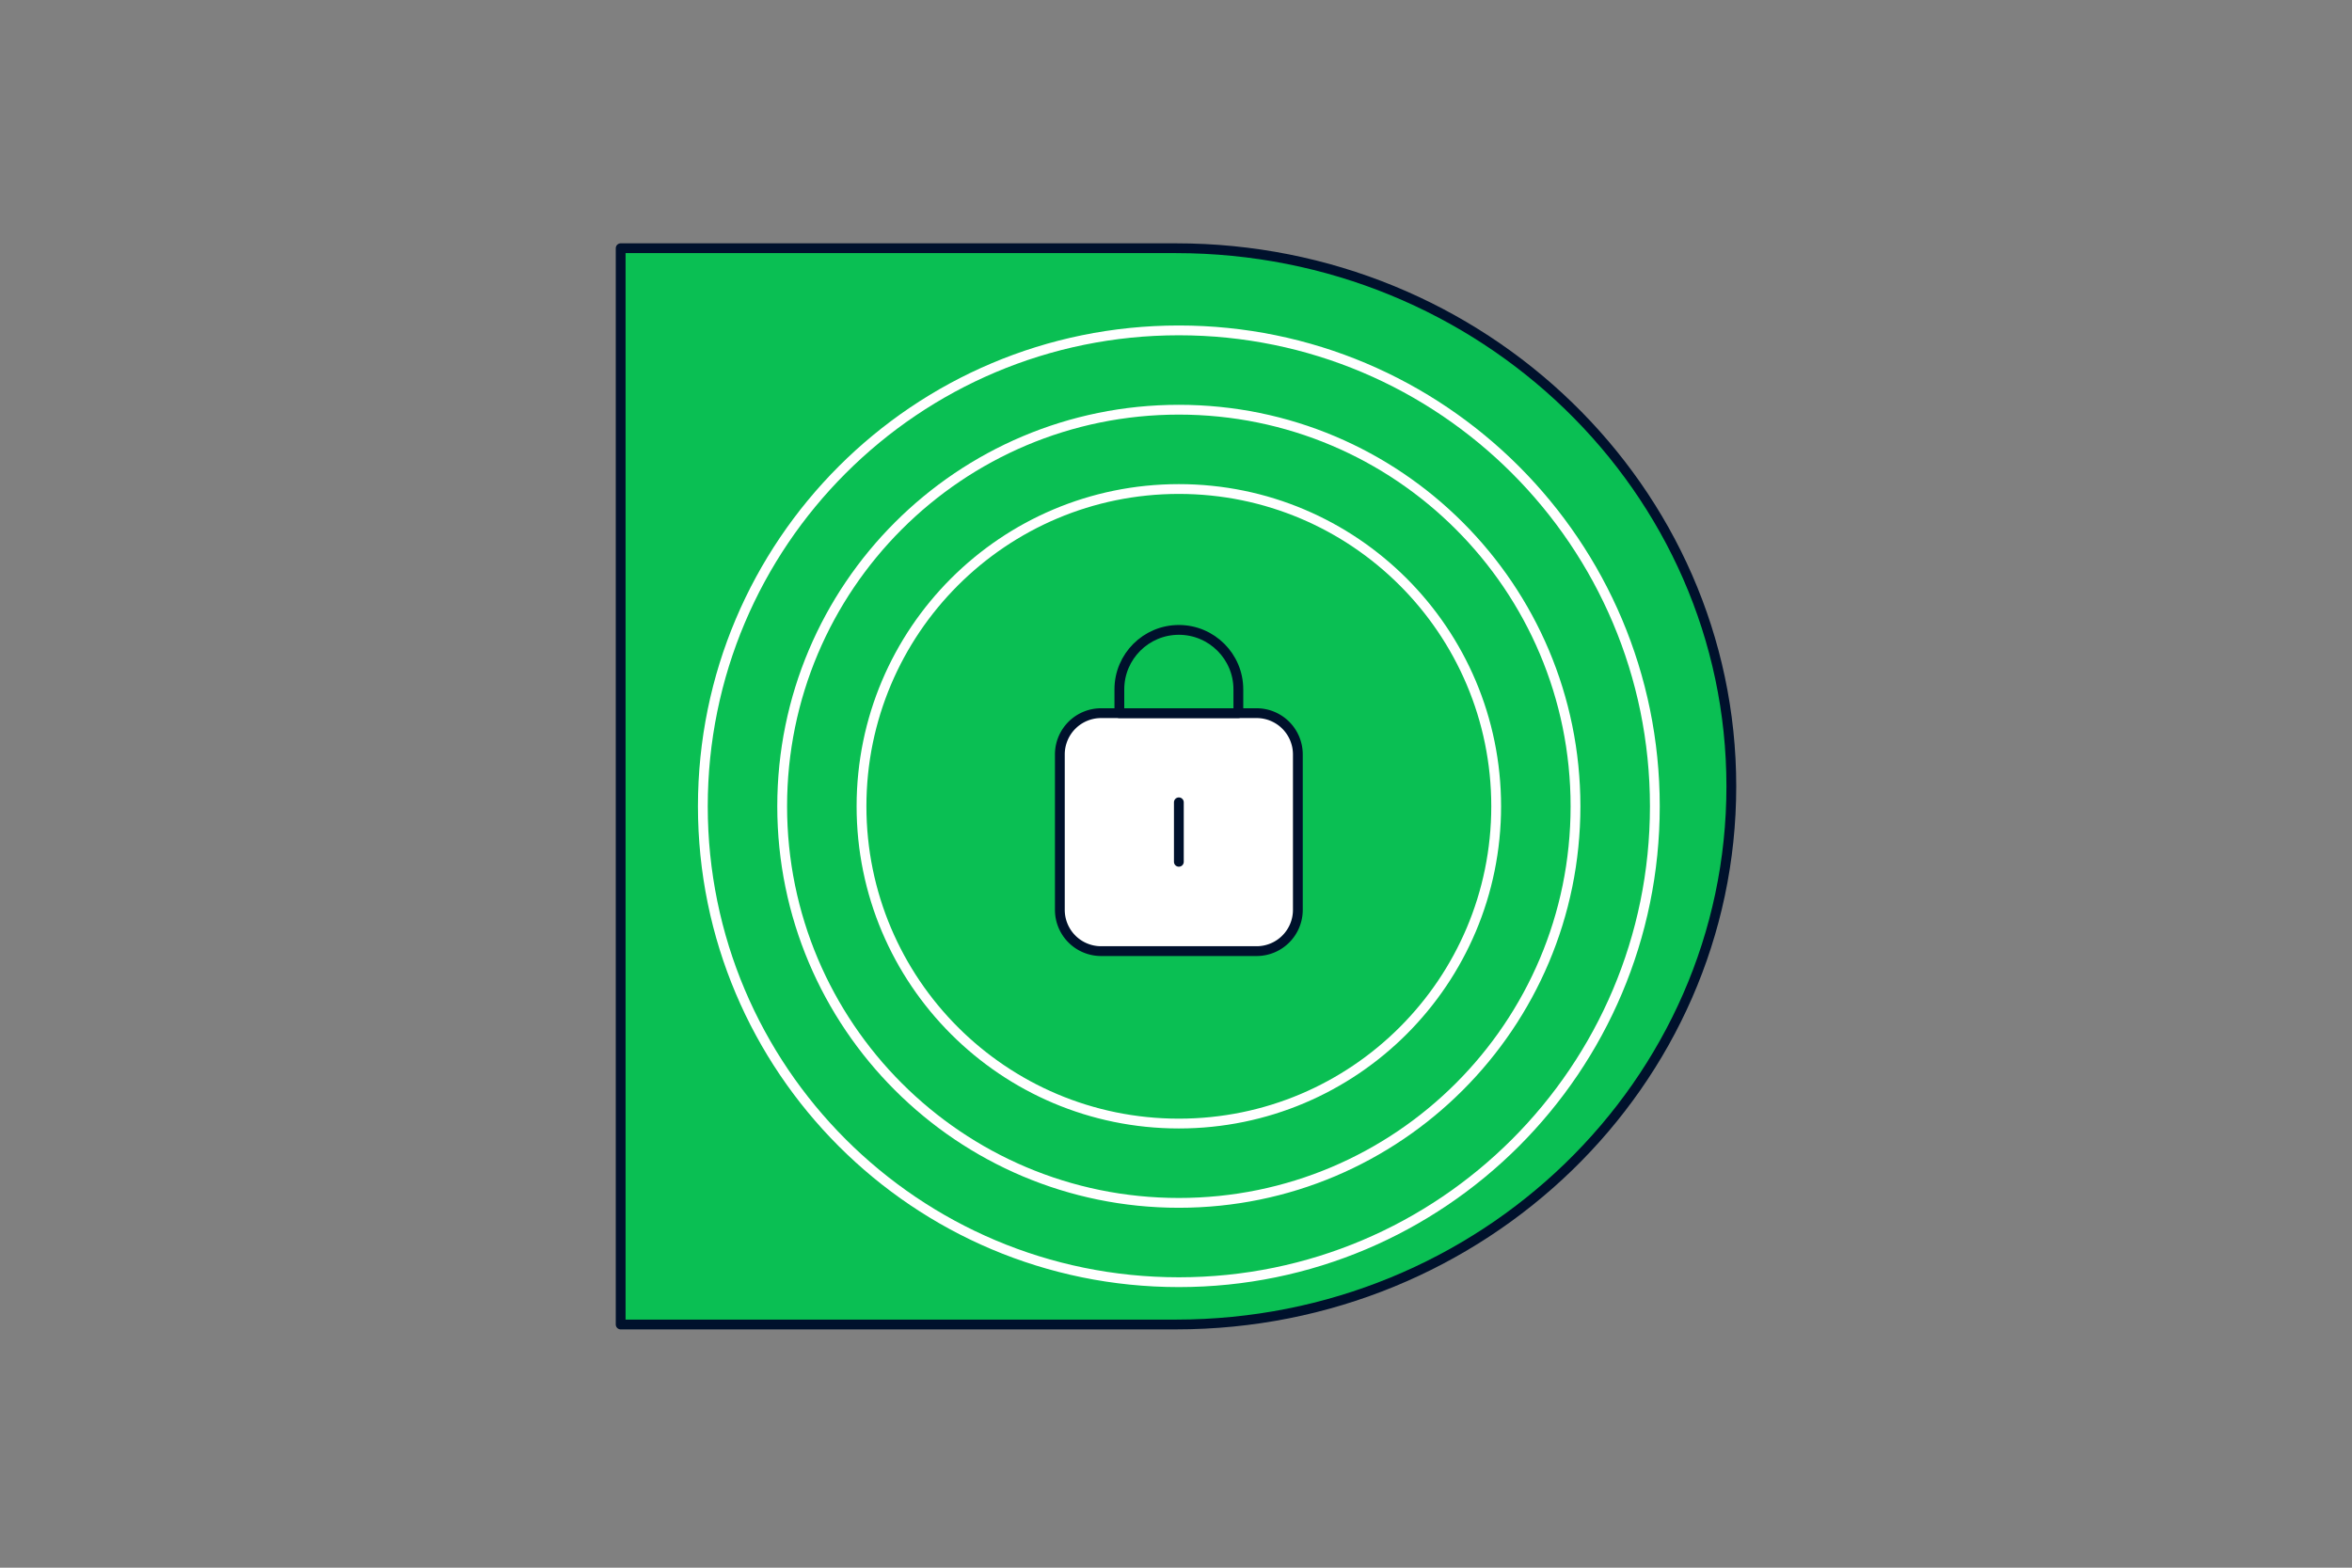 <svg xmlns="http://www.w3.org/2000/svg" fill="none" viewBox="0 0 360 240"><rect x="0" y="0" width="360" height="240" fill="#808080" stroke="none"/><path fill="#0ABF53" stroke="#00112C" stroke-linecap="round" stroke-linejoin="round" stroke-width="1.5" d="M95 38h85c46.92 0 85 36.908 85 82.385 0 45.476-38.08 82.384-85 82.384H95z"/><path stroke="#fff" stroke-linecap="round" stroke-linejoin="round" stroke-width="1.5" d="M180.435 184.15c33.532 0 60.714-27.182 60.714-60.714s-27.182-60.714-60.714-60.714-60.714 27.182-60.714 60.714 27.182 60.714 60.714 60.714"/><path stroke="#fff" stroke-linecap="round" stroke-linejoin="round" stroke-width="1.5" d="M180.436 196.293c40.238 0 72.857-32.619 72.857-72.857s-32.619-72.857-72.857-72.857-72.857 32.619-72.857 72.857 32.619 72.857 72.857 72.857"/><path stroke="#fff" stroke-linecap="round" stroke-linejoin="round" stroke-width="1.5" d="M180.436 172.008c26.825 0 48.571-21.747 48.571-48.572s-21.746-48.571-48.571-48.571c-26.826 0-48.572 21.746-48.572 48.571s21.746 48.572 48.572 48.572"/><path fill="#fff" stroke="#00112C" stroke-linecap="round" stroke-miterlimit="10" stroke-width="1.5" d="M192.337 109.18h-23.8a6.314 6.314 0 0 0-6.314 6.314v23.8a6.314 6.314 0 0 0 6.314 6.315h23.8a6.314 6.314 0 0 0 6.314-6.315v-23.8a6.314 6.314 0 0 0-6.314-6.314Z"/><path stroke="#00112C" stroke-linecap="round" stroke-linejoin="round" stroke-width="1.5" d="M180.437 96.43c5.027 0 9.107 4.08 9.107 9.107v3.643H171.33v-3.643c0-5.027 4.08-9.107 9.107-9.107"/><path stroke="#00112C" stroke-linecap="round" stroke-miterlimit="10" stroke-width="1.5" d="M180.437 122.829v9.107"/></svg>